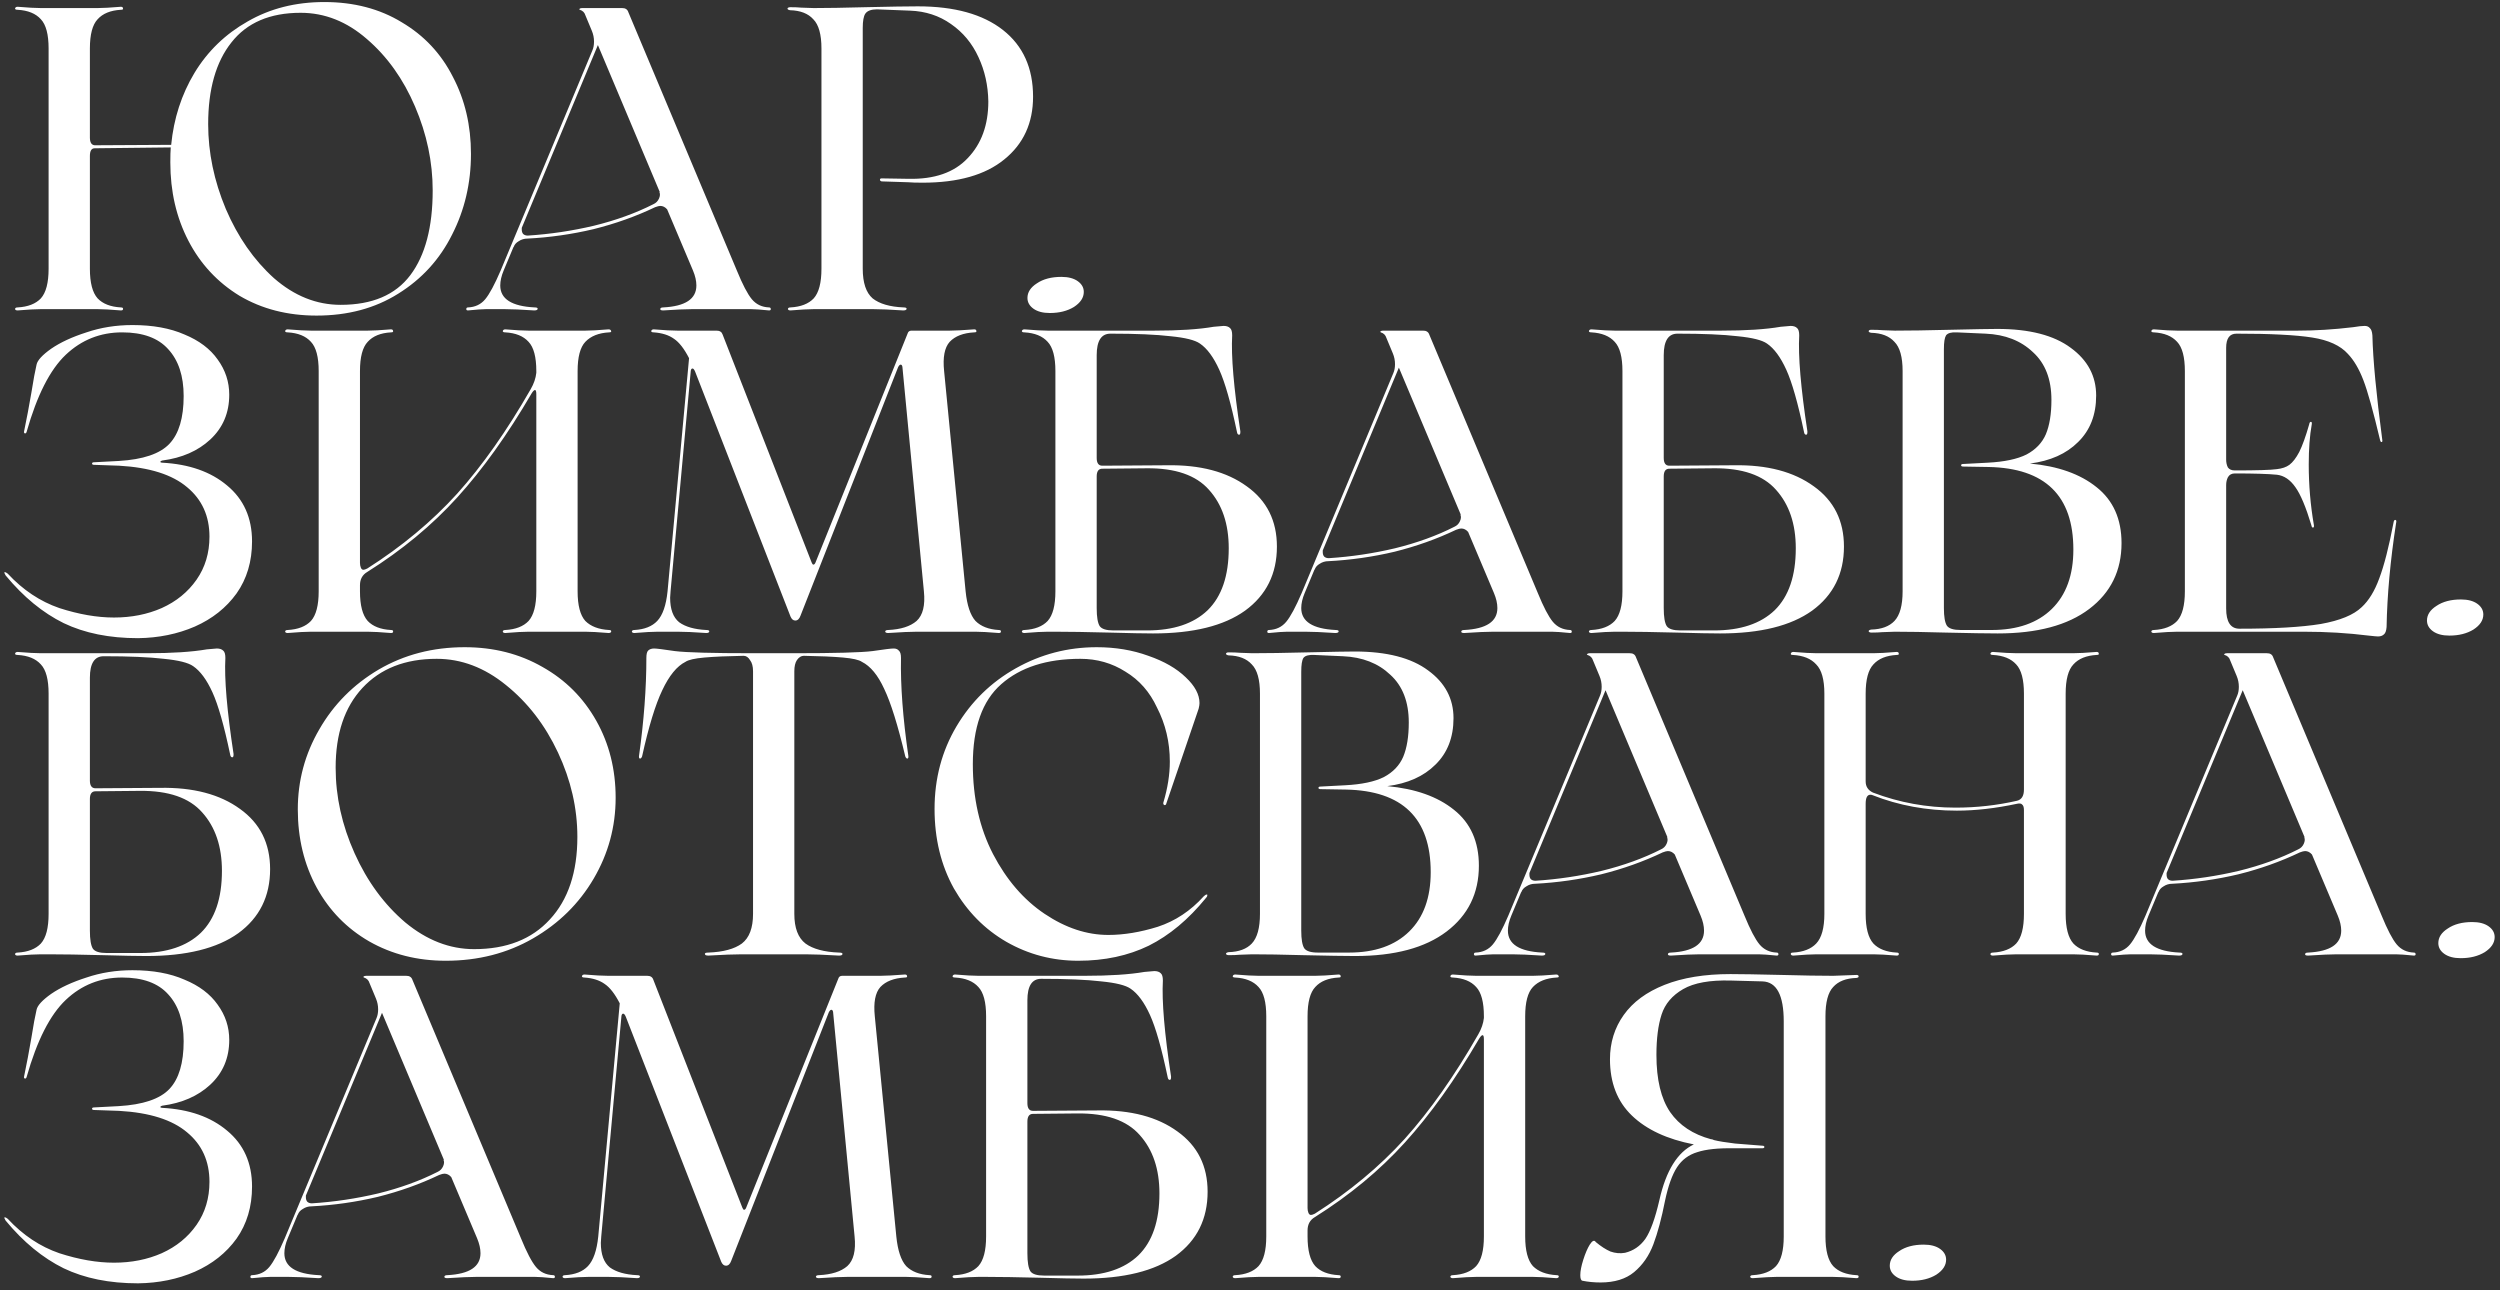 <?xml version="1.0" encoding="UTF-8"?> <svg xmlns="http://www.w3.org/2000/svg" width="186" height="96" viewBox="0 0 186 96" fill="none"><rect x="0" y="0" width="186" height="96" fill="#333333" stroke="none"/><path d="M24.128 0.152C26.325 0.152 28.245 0.653 29.888 1.656C31.552 2.637 32.821 3.992 33.696 5.72C34.592 7.427 35.04 9.336 35.04 11.448C35.04 13.624 34.571 15.629 33.632 17.464C32.715 19.299 31.381 20.76 29.632 21.848C27.904 22.936 25.877 23.48 23.552 23.48C21.397 23.48 19.488 22.989 17.824 22.008C16.181 21.005 14.912 19.64 14.016 17.912C13.12 16.184 12.672 14.243 12.672 12.088C12.672 11.597 12.683 11.224 12.704 10.968L7.04 11.032C6.805 11.032 6.688 11.224 6.688 11.608V19.992C6.688 21.037 6.88 21.773 7.264 22.2C7.648 22.605 8.224 22.829 8.992 22.872C9.12 22.872 9.173 22.915 9.152 23C9.152 23.064 9.099 23.096 8.992 23.096C8.224 23.032 7.648 23 7.264 23H3.04C2.656 23 2.08 23.032 1.312 23.096C1.205 23.096 1.141 23.064 1.12 23C1.12 22.915 1.184 22.872 1.312 22.872C2.08 22.829 2.656 22.605 3.04 22.2C3.424 21.773 3.616 21.037 3.616 19.992V3.608C3.616 2.563 3.424 1.837 3.04 1.432C2.656 1.005 2.08 0.771 1.312 0.728C1.184 0.728 1.12 0.696 1.12 0.632C1.141 0.547 1.205 0.504 1.312 0.504C2.08 0.568 2.656 0.6 3.04 0.6H7.264C7.648 0.6 8.224 0.568 8.992 0.504C9.099 0.504 9.152 0.547 9.152 0.632C9.173 0.696 9.12 0.728 8.992 0.728C8.224 0.771 7.648 1.005 7.264 1.432C6.88 1.837 6.688 2.563 6.688 3.608V10.232C6.688 10.595 6.805 10.787 7.04 10.808L12.736 10.776C12.928 8.813 13.504 7.032 14.464 5.432C15.445 3.811 16.768 2.531 18.432 1.592C20.096 0.632 21.995 0.152 24.128 0.152ZM25.344 22.68C27.691 22.68 29.419 21.944 30.528 20.472C31.637 19 32.192 16.899 32.192 14.168C32.192 12.056 31.755 9.976 30.88 7.928C30.005 5.88 28.811 4.205 27.296 2.904C25.803 1.603 24.16 0.952 22.368 0.952C20.085 0.952 18.368 1.688 17.216 3.16C16.064 4.611 15.488 6.637 15.488 9.24C15.488 11.352 15.925 13.453 16.8 15.544C17.696 17.635 18.891 19.352 20.384 20.696C21.899 22.019 23.552 22.68 25.344 22.68ZM57.219 22.872C57.305 22.872 57.347 22.915 57.347 23C57.347 23.064 57.305 23.096 57.219 23.096C56.579 23.032 56.131 23 55.875 23H51.491C51.022 23 50.307 23.032 49.347 23.096C49.198 23.096 49.123 23.064 49.123 23C49.123 22.915 49.198 22.872 49.347 22.872C50.99 22.787 51.811 22.243 51.811 21.24C51.811 20.899 51.726 20.525 51.555 20.12L49.635 15.576C49.486 15.405 49.315 15.32 49.123 15.32C49.038 15.32 48.91 15.352 48.739 15.416C47.31 16.099 45.785 16.643 44.163 17.048C42.542 17.432 40.899 17.667 39.235 17.752C39.001 17.752 38.787 17.816 38.595 17.944C38.403 18.051 38.275 18.2 38.211 18.392V18.36L37.475 20.12C37.305 20.525 37.219 20.899 37.219 21.24C37.219 22.243 38.073 22.787 39.779 22.872C39.929 22.872 40.003 22.904 40.003 22.968C40.003 23.053 39.918 23.096 39.747 23.096C38.787 23.032 38.051 23 37.539 23H36.163C35.907 23 35.459 23.032 34.819 23.096C34.734 23.096 34.691 23.064 34.691 23C34.691 22.915 34.734 22.872 34.819 22.872C35.353 22.851 35.779 22.648 36.099 22.264C36.419 21.88 36.803 21.165 37.251 20.12L44.067 3.768C44.153 3.576 44.195 3.352 44.195 3.096C44.195 2.819 44.142 2.552 44.035 2.296L43.555 1.144C43.491 0.931 43.353 0.792 43.139 0.728C43.097 0.707 43.086 0.685 43.107 0.664C43.15 0.621 43.214 0.6 43.299 0.6H46.275C46.403 0.6 46.499 0.621 46.563 0.664C46.649 0.707 46.713 0.792 46.755 0.92L54.819 20.12C55.246 21.165 55.619 21.88 55.939 22.264C56.259 22.648 56.686 22.851 57.219 22.872ZM48.611 15.192C48.803 15.107 48.942 14.968 49.027 14.776C49.113 14.584 49.123 14.424 49.059 14.296H49.091L44.483 3.352L38.819 16.952V17.08C38.819 17.208 38.851 17.315 38.915 17.4C39.001 17.485 39.118 17.528 39.267 17.528C40.931 17.421 42.574 17.176 44.195 16.792C45.838 16.387 47.31 15.853 48.611 15.192ZM65.596 13.496C65.511 13.475 65.468 13.432 65.468 13.368C65.468 13.304 65.511 13.272 65.596 13.272L67.58 13.304C69.521 13.347 70.993 12.835 71.996 11.768C73.02 10.701 73.532 9.293 73.532 7.544C73.511 6.349 73.265 5.251 72.796 4.248C72.327 3.224 71.644 2.403 70.748 1.784C69.873 1.165 68.86 0.835 67.708 0.792L65.244 0.696C64.817 0.696 64.529 0.803 64.38 1.016C64.252 1.208 64.188 1.56 64.188 2.072V19.992C64.188 21.037 64.433 21.773 64.924 22.2C65.436 22.605 66.204 22.829 67.228 22.872C67.377 22.872 67.452 22.904 67.452 22.968C67.452 23.053 67.367 23.096 67.196 23.096C66.236 23.032 65.489 23 64.956 23H60.54C60.156 23 59.58 23.032 58.812 23.096C58.705 23.096 58.641 23.064 58.62 23C58.62 22.915 58.684 22.872 58.812 22.872C59.58 22.829 60.156 22.605 60.54 22.2C60.924 21.773 61.116 21.037 61.116 19.992V3.608C61.116 2.563 60.913 1.837 60.508 1.432C60.124 1.005 59.548 0.781 58.78 0.76C58.652 0.739 58.588 0.696 58.588 0.632C58.609 0.568 58.684 0.536 58.812 0.536C59.132 0.536 59.399 0.547 59.612 0.568L60.54 0.6C61.521 0.6 62.801 0.579 64.38 0.536C66.215 0.493 67.516 0.472 68.284 0.472C71.015 0.472 73.127 1.059 74.62 2.232C76.113 3.405 76.86 5.059 76.86 7.192C76.86 9.155 76.145 10.712 74.716 11.864C73.308 13.016 71.281 13.592 68.636 13.592C68.167 13.592 67.815 13.581 67.58 13.56L65.596 13.496ZM78.106 23.288C77.594 23.288 77.189 23.181 76.89 22.968C76.592 22.755 76.442 22.488 76.442 22.168C76.442 21.741 76.677 21.379 77.146 21.08C77.616 20.76 78.224 20.6 78.97 20.6C79.482 20.6 79.888 20.707 80.186 20.92C80.485 21.133 80.634 21.4 80.634 21.72C80.634 22.147 80.389 22.52 79.898 22.84C79.408 23.139 78.81 23.288 78.106 23.288ZM0.32 42.616C0.32 42.531 0.405 42.552 0.576 42.68C1.707 43.896 2.987 44.749 4.416 45.24C5.867 45.709 7.221 45.944 8.48 45.944C9.781 45.944 10.965 45.709 12.032 45.24C13.12 44.749 13.984 44.045 14.624 43.128C15.264 42.211 15.584 41.144 15.584 39.928C15.584 38.392 15.029 37.165 13.92 36.248C12.811 35.309 11.125 34.776 8.864 34.648L7.008 34.584C6.901 34.584 6.848 34.552 6.848 34.488C6.848 34.424 6.901 34.392 7.008 34.392L8.832 34.296C10.645 34.189 11.904 33.763 12.608 33.016C13.312 32.269 13.664 31.085 13.664 29.464C13.664 27.971 13.28 26.808 12.512 25.976C11.765 25.144 10.624 24.728 9.088 24.728C7.467 24.728 6.069 25.283 4.896 26.392C3.723 27.501 2.752 29.411 1.984 32.12C1.963 32.205 1.92 32.248 1.856 32.248C1.792 32.227 1.771 32.173 1.792 32.088C1.984 31.171 2.165 30.211 2.336 29.208C2.485 28.269 2.613 27.576 2.72 27.128C2.784 26.808 3.147 26.413 3.808 25.944C4.491 25.475 5.365 25.069 6.432 24.728C7.499 24.365 8.64 24.184 9.856 24.184C11.371 24.184 12.661 24.419 13.728 24.888C14.816 25.336 15.637 25.955 16.192 26.744C16.768 27.533 17.056 28.408 17.056 29.368C17.056 30.712 16.587 31.821 15.648 32.696C14.731 33.549 13.536 34.072 12.064 34.264C11.979 34.285 11.936 34.317 11.936 34.36C11.936 34.403 11.979 34.424 12.064 34.424C14.069 34.531 15.68 35.096 16.896 36.12C18.133 37.144 18.752 38.531 18.752 40.28C18.752 41.773 18.368 43.064 17.6 44.152C16.832 45.219 15.797 46.04 14.496 46.616C13.216 47.171 11.808 47.459 10.272 47.48C8.139 47.48 6.293 47.107 4.736 46.36C3.179 45.592 1.739 44.408 0.416 42.808L0.32 42.616ZM45.31 46.872C45.438 46.872 45.491 46.915 45.47 47C45.448 47.064 45.384 47.096 45.278 47.096C44.51 47.032 43.934 47 43.55 47H39.326C38.942 47 38.366 47.032 37.598 47.096C37.491 47.096 37.427 47.064 37.406 47C37.406 46.915 37.47 46.872 37.598 46.872C38.366 46.829 38.942 46.605 39.326 46.2C39.71 45.773 39.902 45.037 39.902 43.992V29.336C39.902 29.123 39.87 29.016 39.806 29.016C39.742 29.016 39.656 29.101 39.55 29.272C37.758 32.344 35.912 34.925 34.014 37.016C32.136 39.085 29.907 40.931 27.326 42.552C26.963 42.765 26.782 43.096 26.782 43.544V43.992C26.782 45.037 26.974 45.773 27.358 46.2C27.742 46.605 28.318 46.829 29.086 46.872C29.214 46.872 29.267 46.915 29.246 47C29.246 47.064 29.192 47.096 29.086 47.096C28.318 47.032 27.742 47 27.358 47H23.134C22.75 47 22.174 47.032 21.406 47.096C21.299 47.096 21.235 47.064 21.214 47C21.214 46.915 21.278 46.872 21.406 46.872C22.174 46.829 22.75 46.605 23.134 46.2C23.518 45.773 23.71 45.037 23.71 43.992V27.608C23.71 26.563 23.518 25.837 23.134 25.432C22.75 25.005 22.174 24.771 21.406 24.728C21.278 24.728 21.214 24.696 21.214 24.632C21.235 24.547 21.299 24.504 21.406 24.504C22.174 24.568 22.75 24.6 23.134 24.6H27.358C27.742 24.6 28.318 24.568 29.086 24.504C29.192 24.504 29.246 24.547 29.246 24.632C29.267 24.696 29.214 24.728 29.086 24.728C28.318 24.771 27.742 25.005 27.358 25.432C26.974 25.837 26.782 26.563 26.782 27.608V41.88C26.782 42.008 26.803 42.125 26.846 42.232C26.888 42.339 26.952 42.392 27.038 42.392C27.102 42.392 27.198 42.36 27.326 42.296C29.907 40.653 32.136 38.797 34.014 36.728C35.891 34.637 37.715 32.045 39.486 28.952C39.72 28.547 39.859 28.141 39.902 27.736V27.608C39.902 26.563 39.71 25.837 39.326 25.432C38.942 25.005 38.366 24.771 37.598 24.728C37.47 24.728 37.406 24.696 37.406 24.632C37.427 24.547 37.491 24.504 37.598 24.504C38.366 24.568 38.942 24.6 39.326 24.6H43.55C43.934 24.6 44.51 24.568 45.278 24.504C45.384 24.504 45.448 24.547 45.47 24.632C45.491 24.696 45.438 24.728 45.31 24.728C44.542 24.771 43.955 25.005 43.55 25.432C43.166 25.837 42.974 26.563 42.974 27.608V43.992C42.974 45.037 43.166 45.773 43.55 46.2C43.955 46.605 44.542 46.829 45.31 46.872ZM74.306 46.872C74.434 46.872 74.487 46.915 74.466 47C74.466 47.064 74.412 47.096 74.306 47.096C73.538 47.032 72.962 47 72.578 47H68.194C67.746 47 67.042 47.032 66.082 47.096C65.954 47.096 65.879 47.064 65.858 47C65.858 46.915 65.932 46.872 66.082 46.872C67.02 46.829 67.724 46.605 68.194 46.2C68.663 45.773 68.844 45.037 68.738 43.992L67.138 27.288C67.116 27.181 67.074 27.128 67.01 27.128C66.946 27.128 66.882 27.192 66.818 27.32L59.554 45.816C59.468 46.051 59.34 46.168 59.17 46.168C59.02 46.168 58.903 46.072 58.818 45.88L51.714 27.64C51.65 27.491 51.586 27.416 51.522 27.416C51.458 27.416 51.415 27.469 51.394 27.576L49.89 43.992L49.858 44.472C49.858 45.325 50.082 45.933 50.53 46.296C50.999 46.637 51.671 46.829 52.546 46.872C52.695 46.872 52.77 46.904 52.77 46.968C52.77 47.053 52.695 47.096 52.546 47.096C51.65 47.032 50.946 47 50.434 47H48.93C48.546 47 47.97 47.032 47.202 47.096C47.095 47.096 47.031 47.064 47.01 47C47.01 46.915 47.074 46.872 47.202 46.872C47.948 46.829 48.514 46.605 48.898 46.2C49.303 45.773 49.559 45.037 49.666 43.992L51.266 26.648C50.903 25.944 50.53 25.464 50.146 25.208C49.762 24.931 49.26 24.771 48.642 24.728C48.514 24.728 48.45 24.696 48.45 24.632C48.471 24.547 48.535 24.504 48.642 24.504C49.41 24.568 49.996 24.6 50.402 24.6H53.314C53.548 24.6 53.698 24.696 53.762 24.888L60.386 41.848C60.428 41.955 60.471 42.008 60.514 42.008C60.578 42.008 60.631 41.955 60.674 41.848L67.522 24.824C67.564 24.675 67.66 24.6 67.81 24.6H70.658C71.042 24.6 71.65 24.568 72.482 24.504C72.588 24.504 72.642 24.547 72.642 24.632C72.663 24.696 72.61 24.728 72.482 24.728C71.671 24.771 71.063 25.005 70.658 25.432C70.274 25.859 70.135 26.584 70.242 27.608L71.842 43.992C71.948 45.037 72.194 45.773 72.578 46.2C72.983 46.605 73.559 46.829 74.306 46.872ZM51.362 26.84L51.65 27.48L51.362 26.84ZM86.81 34.616C89.285 34.573 91.269 35.096 92.762 36.184C94.256 37.251 95.002 38.744 95.002 40.664C95.002 42.691 94.213 44.28 92.634 45.432C91.056 46.563 88.773 47.128 85.786 47.128C85.146 47.128 84.058 47.107 82.522 47.064C80.858 47.021 79.525 47 78.522 47H77.946C77.562 47 76.986 47.032 76.218 47.096C76.112 47.096 76.048 47.064 76.026 47C76.026 46.915 76.09 46.872 76.218 46.872C76.986 46.829 77.562 46.605 77.946 46.2C78.33 45.773 78.522 45.037 78.522 43.992V27.608C78.522 26.563 78.33 25.837 77.946 25.432C77.562 25.005 76.986 24.771 76.218 24.728C76.09 24.728 76.026 24.696 76.026 24.632C76.048 24.547 76.112 24.504 76.218 24.504C76.986 24.568 77.562 24.6 77.946 24.6H85.85C87.706 24.6 89.189 24.504 90.298 24.312C90.725 24.269 90.97 24.248 91.034 24.248C91.248 24.248 91.408 24.301 91.514 24.408C91.621 24.493 91.674 24.675 91.674 24.952C91.589 26.488 91.792 28.867 92.282 32.088V32.152C92.282 32.28 92.25 32.344 92.186 32.344C92.101 32.344 92.048 32.269 92.026 32.12C91.578 29.987 91.141 28.451 90.714 27.512C90.288 26.573 89.808 25.923 89.274 25.56C88.912 25.304 88.186 25.123 87.098 25.016C86.01 24.888 84.517 24.824 82.618 24.824C81.936 24.824 81.594 25.357 81.594 26.424V34.072C81.594 34.456 81.733 34.648 82.01 34.648L86.81 34.616ZM85.338 46.904C87.301 46.904 88.805 46.403 89.85 45.4C90.896 44.376 91.418 42.84 91.418 40.792C91.418 38.979 90.928 37.528 89.946 36.44C88.986 35.352 87.44 34.819 85.306 34.84L82.01 34.872C81.733 34.872 81.594 35.064 81.594 35.448V45.24C81.594 45.901 81.669 46.349 81.818 46.584C81.968 46.797 82.309 46.904 82.842 46.904H85.338ZM116.813 46.872C116.898 46.872 116.941 46.915 116.941 47C116.941 47.064 116.898 47.096 116.813 47.096C116.173 47.032 115.725 47 115.469 47H111.085C110.616 47 109.901 47.032 108.941 47.096C108.792 47.096 108.717 47.064 108.717 47C108.717 46.915 108.792 46.872 108.941 46.872C110.584 46.787 111.405 46.243 111.405 45.24C111.405 44.899 111.32 44.525 111.149 44.12L109.229 39.576C109.08 39.405 108.909 39.32 108.717 39.32C108.632 39.32 108.504 39.352 108.333 39.416C106.904 40.099 105.378 40.643 103.757 41.048C102.136 41.432 100.493 41.667 98.829 41.752C98.594 41.752 98.381 41.816 98.189 41.944C97.997 42.051 97.869 42.2 97.805 42.392V42.36L97.069 44.12C96.898 44.525 96.813 44.899 96.813 45.24C96.813 46.243 97.666 46.787 99.373 46.872C99.522 46.872 99.597 46.904 99.597 46.968C99.597 47.053 99.512 47.096 99.341 47.096C98.381 47.032 97.645 47 97.133 47H95.757C95.501 47 95.053 47.032 94.413 47.096C94.328 47.096 94.285 47.064 94.285 47C94.285 46.915 94.328 46.872 94.413 46.872C94.946 46.851 95.373 46.648 95.693 46.264C96.013 45.88 96.397 45.165 96.845 44.12L103.661 27.768C103.746 27.576 103.789 27.352 103.789 27.096C103.789 26.819 103.736 26.552 103.629 26.296L103.149 25.144C103.085 24.931 102.946 24.792 102.733 24.728C102.69 24.707 102.68 24.685 102.701 24.664C102.744 24.621 102.808 24.6 102.893 24.6H105.869C105.997 24.6 106.093 24.621 106.157 24.664C106.242 24.707 106.306 24.792 106.349 24.92L114.413 44.12C114.84 45.165 115.213 45.88 115.533 46.264C115.853 46.648 116.28 46.851 116.813 46.872ZM108.205 39.192C108.397 39.107 108.536 38.968 108.621 38.776C108.706 38.584 108.717 38.424 108.653 38.296H108.685L104.077 27.352L98.413 40.952V41.08C98.413 41.208 98.445 41.315 98.509 41.4C98.594 41.485 98.712 41.528 98.861 41.528C100.525 41.421 102.168 41.176 103.789 40.792C105.432 40.387 106.904 39.853 108.205 39.192ZM128.998 34.616C131.472 34.573 133.456 35.096 134.95 36.184C136.443 37.251 137.19 38.744 137.19 40.664C137.19 42.691 136.4 44.28 134.822 45.432C133.243 46.563 130.96 47.128 127.974 47.128C127.334 47.128 126.246 47.107 124.71 47.064C123.046 47.021 121.712 47 120.71 47H120.134C119.75 47 119.174 47.032 118.406 47.096C118.299 47.096 118.235 47.064 118.214 47C118.214 46.915 118.278 46.872 118.406 46.872C119.174 46.829 119.75 46.605 120.134 46.2C120.518 45.773 120.71 45.037 120.71 43.992V27.608C120.71 26.563 120.518 25.837 120.134 25.432C119.75 25.005 119.174 24.771 118.406 24.728C118.278 24.728 118.214 24.696 118.214 24.632C118.235 24.547 118.299 24.504 118.406 24.504C119.174 24.568 119.75 24.6 120.134 24.6H128.038C129.894 24.6 131.376 24.504 132.486 24.312C132.912 24.269 133.158 24.248 133.222 24.248C133.435 24.248 133.595 24.301 133.702 24.408C133.808 24.493 133.862 24.675 133.862 24.952C133.776 26.488 133.979 28.867 134.47 32.088V32.152C134.47 32.28 134.438 32.344 134.374 32.344C134.288 32.344 134.235 32.269 134.214 32.12C133.766 29.987 133.328 28.451 132.902 27.512C132.475 26.573 131.995 25.923 131.462 25.56C131.099 25.304 130.374 25.123 129.286 25.016C128.198 24.888 126.704 24.824 124.806 24.824C124.123 24.824 123.782 25.357 123.782 26.424V34.072C123.782 34.456 123.92 34.648 124.198 34.648L128.998 34.616ZM127.526 46.904C129.488 46.904 130.992 46.403 132.038 45.4C133.083 44.376 133.606 42.84 133.606 40.792C133.606 38.979 133.115 37.528 132.134 36.44C131.174 35.352 129.627 34.819 127.494 34.84L124.198 34.872C123.92 34.872 123.782 35.064 123.782 35.448V45.24C123.782 45.901 123.856 46.349 124.006 46.584C124.155 46.797 124.496 46.904 125.03 46.904H127.526ZM140.049 47.032C139.836 47.053 139.57 47.064 139.25 47.064C139.122 47.064 139.047 47.032 139.026 46.968C139.026 46.904 139.09 46.861 139.218 46.84C139.986 46.819 140.562 46.605 140.946 46.2C141.351 45.773 141.554 45.037 141.554 43.992V27.608C141.554 26.563 141.351 25.837 140.946 25.432C140.562 25.005 139.986 24.781 139.218 24.76C139.09 24.739 139.026 24.696 139.026 24.632C139.047 24.568 139.111 24.536 139.218 24.536C139.559 24.536 139.847 24.547 140.082 24.568L140.978 24.6C142.044 24.6 143.41 24.579 145.074 24.536C146.908 24.493 148.082 24.472 148.594 24.472C150.983 24.472 152.807 24.941 154.066 25.88C155.324 26.797 155.954 27.981 155.954 29.432C155.954 30.861 155.506 32.013 154.61 32.888C153.735 33.763 152.54 34.296 151.026 34.488C153.116 34.68 154.77 35.267 155.986 36.248C157.223 37.229 157.842 38.616 157.842 40.408C157.842 42.456 157.042 44.088 155.442 45.304C153.842 46.52 151.57 47.128 148.626 47.128C147.879 47.128 146.588 47.107 144.754 47.064C143.218 47.021 141.959 47 140.978 47L140.049 47.032ZM147.89 34.424C149.127 34.36 150.087 34.157 150.77 33.816C151.452 33.453 151.932 32.952 152.21 32.312C152.487 31.651 152.626 30.797 152.626 29.752C152.626 28.216 152.167 27.032 151.25 26.2C150.354 25.347 149.18 24.888 147.73 24.824L145.586 24.728C145.18 24.707 144.914 24.781 144.786 24.952C144.679 25.123 144.626 25.464 144.626 25.976V45.24C144.626 45.88 144.7 46.317 144.85 46.552C144.999 46.765 145.34 46.872 145.874 46.872H148.178C150.098 46.872 151.591 46.349 152.658 45.304C153.724 44.259 154.258 42.787 154.258 40.888C154.258 36.877 152.156 34.829 147.954 34.744L146.066 34.712C145.959 34.712 145.906 34.68 145.906 34.616C145.906 34.552 145.959 34.52 146.066 34.52L147.89 34.424ZM161.978 47C161.594 47 161.018 47.032 160.25 47.096C160.143 47.096 160.079 47.064 160.058 47C160.058 46.915 160.122 46.872 160.25 46.872C161.018 46.829 161.594 46.605 161.978 46.2C162.362 45.773 162.554 45.037 162.554 43.992V27.608C162.554 26.563 162.362 25.837 161.978 25.432C161.594 25.005 161.018 24.771 160.25 24.728C160.122 24.728 160.058 24.696 160.058 24.632C160.079 24.547 160.143 24.504 160.25 24.504C161.018 24.568 161.594 24.6 161.978 24.6H170.938C172.26 24.6 173.636 24.515 175.066 24.344C175.45 24.28 175.738 24.248 175.93 24.248C176.1 24.248 176.228 24.301 176.314 24.408C176.42 24.493 176.484 24.675 176.506 24.952C176.548 26.744 176.794 29.336 177.242 32.728C177.263 32.835 177.242 32.888 177.178 32.888C177.135 32.888 177.103 32.845 177.082 32.76C176.57 30.605 176.154 29.112 175.833 28.28C175.514 27.448 175.13 26.797 174.682 26.328C174.127 25.709 173.242 25.304 172.026 25.112C170.81 24.92 168.932 24.824 166.394 24.824C165.882 24.824 165.626 25.176 165.626 25.88V34.2C165.626 34.413 165.668 34.605 165.754 34.776C165.86 34.925 166.031 35 166.266 35C167.908 35 168.954 34.968 169.402 34.904C169.786 34.861 170.095 34.755 170.33 34.584C170.586 34.392 170.831 34.072 171.066 33.624C171.3 33.155 171.546 32.472 171.802 31.576C171.823 31.448 171.866 31.384 171.93 31.384C171.994 31.384 172.015 31.448 171.994 31.576C171.844 32.408 171.77 33.4 171.77 34.552C171.77 36.088 171.898 37.592 172.154 39.064C172.175 39.171 172.154 39.235 172.09 39.256C172.026 39.256 171.983 39.192 171.962 39.064C171.556 37.72 171.162 36.781 170.778 36.248C170.394 35.693 169.935 35.384 169.402 35.32C168.74 35.256 167.695 35.224 166.266 35.224C166.031 35.224 165.86 35.32 165.754 35.512C165.668 35.683 165.626 35.875 165.626 36.088V45.272C165.626 46.275 165.956 46.776 166.618 46.776C169.22 46.776 171.236 46.659 172.666 46.424C174.095 46.168 175.108 45.752 175.706 45.176C176.239 44.685 176.676 43.971 177.017 43.032C177.38 42.072 177.732 40.696 178.074 38.904C178.095 38.755 178.138 38.68 178.202 38.68C178.287 38.68 178.308 38.765 178.266 38.936C177.839 41.709 177.604 44.28 177.562 46.648C177.54 46.925 177.476 47.107 177.37 47.192C177.263 47.299 177.114 47.352 176.922 47.352C176.836 47.352 176.602 47.331 176.218 47.288C174.682 47.096 173.082 47 171.418 47H161.978ZM182.231 47.288C181.719 47.288 181.314 47.181 181.015 46.968C180.717 46.755 180.567 46.488 180.567 46.168C180.567 45.741 180.802 45.379 181.271 45.08C181.741 44.76 182.349 44.6 183.095 44.6C183.607 44.6 184.013 44.707 184.311 44.92C184.61 45.133 184.759 45.4 184.759 45.72C184.759 46.147 184.514 46.52 184.023 46.84C183.533 47.139 182.935 47.288 182.231 47.288ZM11.904 58.616C14.379 58.573 16.363 59.096 17.856 60.184C19.349 61.251 20.096 62.744 20.096 64.664C20.096 66.691 19.307 68.28 17.728 69.432C16.149 70.563 13.867 71.128 10.88 71.128C10.24 71.128 9.152 71.107 7.616 71.064C5.952 71.021 4.619 71 3.616 71H3.04C2.656 71 2.08 71.032 1.312 71.096C1.205 71.096 1.141 71.064 1.12 71C1.12 70.915 1.184 70.872 1.312 70.872C2.08 70.829 2.656 70.605 3.04 70.2C3.424 69.773 3.616 69.037 3.616 67.992V51.608C3.616 50.563 3.424 49.837 3.04 49.432C2.656 49.005 2.08 48.771 1.312 48.728C1.184 48.728 1.12 48.696 1.12 48.632C1.141 48.547 1.205 48.504 1.312 48.504C2.08 48.568 2.656 48.6 3.04 48.6H10.944C12.8 48.6 14.283 48.504 15.392 48.312C15.819 48.269 16.064 48.248 16.128 48.248C16.341 48.248 16.501 48.301 16.608 48.408C16.715 48.493 16.768 48.675 16.768 48.952C16.683 50.488 16.885 52.867 17.376 56.088V56.152C17.376 56.28 17.344 56.344 17.28 56.344C17.195 56.344 17.141 56.269 17.12 56.12C16.672 53.987 16.235 52.451 15.808 51.512C15.381 50.573 14.901 49.923 14.368 49.56C14.005 49.304 13.28 49.123 12.192 49.016C11.104 48.888 9.611 48.824 7.712 48.824C7.029 48.824 6.688 49.357 6.688 50.424V58.072C6.688 58.456 6.827 58.648 7.104 58.648L11.904 58.616ZM10.432 70.904C12.395 70.904 13.899 70.403 14.944 69.4C15.989 68.376 16.512 66.84 16.512 64.792C16.512 62.979 16.021 61.528 15.04 60.44C14.08 59.352 12.533 58.819 10.4 58.84L7.104 58.872C6.827 58.872 6.688 59.064 6.688 59.448V69.24C6.688 69.901 6.763 70.349 6.912 70.584C7.061 70.797 7.403 70.904 7.936 70.904H10.432ZM33.164 71.48C31.052 71.48 29.153 71 27.468 70.04C25.804 69.08 24.502 67.747 23.564 66.04C22.625 64.312 22.156 62.371 22.156 60.216C22.156 58.083 22.689 56.099 23.756 54.264C24.822 52.408 26.294 50.925 28.172 49.816C30.07 48.707 32.204 48.152 34.572 48.152C36.726 48.152 38.657 48.643 40.364 49.624C42.07 50.584 43.404 51.917 44.364 53.624C45.324 55.331 45.804 57.24 45.804 59.352C45.804 61.507 45.26 63.512 44.172 65.368C43.084 67.224 41.58 68.707 39.66 69.816C37.74 70.925 35.574 71.48 33.164 71.48ZM35.276 70.616C37.686 70.616 39.564 69.88 40.908 68.408C42.273 66.936 42.956 64.888 42.956 62.264C42.956 60.131 42.476 58.04 41.516 55.992C40.556 53.944 39.265 52.269 37.644 50.968C36.044 49.667 34.326 49.016 32.492 49.016C30.145 49.016 28.3 49.741 26.956 51.192C25.633 52.621 24.972 54.595 24.972 57.112C24.972 59.267 25.441 61.389 26.38 63.48C27.318 65.571 28.577 67.288 30.156 68.632C31.756 69.955 33.462 70.616 35.276 70.616ZM67.578 56.216C67.6 56.344 67.578 56.419 67.514 56.44C67.45 56.44 67.397 56.387 67.354 56.28C66.8 53.955 66.277 52.28 65.786 51.256C65.317 50.232 64.762 49.56 64.122 49.24C63.909 49.091 63.44 48.984 62.714 48.92C61.989 48.856 61.018 48.813 59.802 48.792C59.61 48.792 59.44 48.899 59.29 49.112C59.162 49.304 59.098 49.581 59.098 49.944V67.992C59.098 69.037 59.376 69.773 59.93 70.2C60.485 70.605 61.317 70.829 62.426 70.872C62.597 70.872 62.682 70.904 62.682 70.968C62.682 71.053 62.597 71.096 62.426 71.096C61.338 71.032 60.506 71 59.93 71H55.194C54.618 71 53.786 71.032 52.698 71.096C52.528 71.096 52.442 71.053 52.442 70.968C52.442 70.904 52.528 70.872 52.698 70.872C53.808 70.829 54.64 70.605 55.194 70.2C55.749 69.773 56.026 69.037 56.026 67.992V49.944C56.026 49.581 55.952 49.304 55.802 49.112C55.674 48.899 55.514 48.792 55.322 48.792C54.106 48.813 53.136 48.856 52.41 48.92C51.685 48.984 51.216 49.091 51.002 49.24C50.362 49.56 49.786 50.264 49.274 51.352C48.762 52.419 48.261 54.061 47.77 56.28C47.728 56.387 47.674 56.44 47.61 56.44C47.546 56.419 47.525 56.344 47.546 56.216C47.909 53.613 48.09 51.192 48.09 48.952C48.09 48.675 48.133 48.493 48.218 48.408C48.325 48.301 48.474 48.248 48.666 48.248C48.837 48.248 49.349 48.312 50.202 48.44C51.056 48.547 52.997 48.6 56.026 48.6H59.098C62.128 48.6 64.069 48.547 64.922 48.44C65.776 48.312 66.298 48.248 66.49 48.248C66.661 48.248 66.789 48.301 66.874 48.408C66.981 48.493 67.034 48.675 67.034 48.952C66.992 51 67.173 53.421 67.578 56.216ZM86.779 59.768C86.757 59.875 86.704 59.917 86.619 59.896C86.555 59.853 86.533 59.789 86.555 59.704C86.875 58.637 87.035 57.624 87.035 56.664C87.035 55.213 86.715 53.869 86.075 52.632C85.541 51.48 84.763 50.595 83.739 49.976C82.736 49.336 81.616 49.016 80.379 49.016C77.883 49.016 75.92 49.645 74.491 50.904C73.083 52.141 72.379 54.125 72.379 56.856C72.379 59.373 72.88 61.603 73.883 63.544C74.885 65.464 76.165 66.947 77.723 67.992C79.28 69.037 80.859 69.56 82.459 69.56C83.611 69.56 84.837 69.357 86.139 68.952C87.44 68.525 88.581 67.768 89.563 66.68C89.648 66.595 89.723 66.552 89.787 66.552C89.829 66.552 89.84 66.584 89.819 66.648C89.819 66.691 89.787 66.744 89.723 66.808C88.421 68.408 87.003 69.592 85.467 70.36C83.931 71.107 82.181 71.48 80.219 71.48C78.299 71.48 76.517 71.011 74.875 70.072C73.253 69.133 71.952 67.811 70.971 66.104C70.011 64.376 69.531 62.403 69.531 60.184C69.531 57.923 70.075 55.875 71.163 54.04C72.251 52.205 73.723 50.765 75.579 49.72C77.435 48.675 79.44 48.152 81.595 48.152C82.981 48.152 84.261 48.365 85.435 48.792C86.608 49.197 87.536 49.731 88.219 50.392C88.901 51.032 89.243 51.672 89.243 52.312C89.243 52.419 89.221 52.557 89.179 52.728L86.779 59.768ZM92.237 71.032C92.024 71.053 91.757 71.064 91.437 71.064C91.309 71.064 91.234 71.032 91.213 70.968C91.213 70.904 91.277 70.861 91.405 70.84C92.173 70.819 92.749 70.605 93.133 70.2C93.538 69.773 93.741 69.037 93.741 67.992V51.608C93.741 50.563 93.538 49.837 93.133 49.432C92.749 49.005 92.173 48.781 91.405 48.76C91.277 48.739 91.213 48.696 91.213 48.632C91.234 48.568 91.298 48.536 91.405 48.536C91.746 48.536 92.034 48.547 92.269 48.568L93.165 48.6C94.232 48.6 95.597 48.579 97.261 48.536C99.096 48.493 100.269 48.472 100.781 48.472C103.17 48.472 104.994 48.941 106.253 49.88C107.512 50.797 108.141 51.981 108.141 53.432C108.141 54.861 107.693 56.013 106.797 56.888C105.922 57.763 104.728 58.296 103.213 58.488C105.304 58.68 106.957 59.267 108.173 60.248C109.41 61.229 110.029 62.616 110.029 64.408C110.029 66.456 109.229 68.088 107.629 69.304C106.029 70.52 103.757 71.128 100.813 71.128C100.066 71.128 98.776 71.107 96.941 71.064C95.405 71.021 94.146 71 93.165 71L92.237 71.032ZM100.077 58.424C101.314 58.36 102.274 58.157 102.957 57.816C103.64 57.453 104.12 56.952 104.397 56.312C104.674 55.651 104.813 54.797 104.813 53.752C104.813 52.216 104.354 51.032 103.437 50.2C102.541 49.347 101.368 48.888 99.917 48.824L97.773 48.728C97.368 48.707 97.101 48.781 96.973 48.952C96.866 49.123 96.813 49.464 96.813 49.976V69.24C96.813 69.88 96.888 70.317 97.037 70.552C97.186 70.765 97.528 70.872 98.061 70.872H100.365C102.285 70.872 103.778 70.349 104.845 69.304C105.912 68.259 106.445 66.787 106.445 64.888C106.445 60.877 104.344 58.829 100.141 58.744L98.253 58.712C98.146 58.712 98.093 58.68 98.093 58.616C98.093 58.552 98.146 58.52 98.253 58.52L100.077 58.424ZM132.188 70.872C132.273 70.872 132.316 70.915 132.316 71C132.316 71.064 132.273 71.096 132.188 71.096C131.548 71.032 131.1 71 130.844 71H126.46C125.991 71 125.276 71.032 124.316 71.096C124.167 71.096 124.092 71.064 124.092 71C124.092 70.915 124.167 70.872 124.316 70.872C125.959 70.787 126.78 70.243 126.78 69.24C126.78 68.899 126.695 68.525 126.524 68.12L124.604 63.576C124.455 63.405 124.284 63.32 124.092 63.32C124.007 63.32 123.879 63.352 123.708 63.416C122.279 64.099 120.753 64.643 119.132 65.048C117.511 65.432 115.868 65.667 114.204 65.752C113.969 65.752 113.756 65.816 113.564 65.944C113.372 66.051 113.244 66.2 113.18 66.392V66.36L112.444 68.12C112.273 68.525 112.188 68.899 112.188 69.24C112.188 70.243 113.041 70.787 114.748 70.872C114.897 70.872 114.972 70.904 114.972 70.968C114.972 71.053 114.887 71.096 114.716 71.096C113.756 71.032 113.02 71 112.508 71H111.132C110.876 71 110.428 71.032 109.788 71.096C109.703 71.096 109.66 71.064 109.66 71C109.66 70.915 109.703 70.872 109.788 70.872C110.321 70.851 110.748 70.648 111.068 70.264C111.388 69.88 111.772 69.165 112.22 68.12L119.036 51.768C119.121 51.576 119.164 51.352 119.164 51.096C119.164 50.819 119.111 50.552 119.004 50.296L118.524 49.144C118.46 48.931 118.321 48.792 118.108 48.728C118.065 48.707 118.055 48.685 118.076 48.664C118.119 48.621 118.183 48.6 118.268 48.6H121.244C121.372 48.6 121.468 48.621 121.532 48.664C121.617 48.707 121.681 48.792 121.724 48.92L129.788 68.12C130.215 69.165 130.588 69.88 130.908 70.264C131.228 70.648 131.655 70.851 132.188 70.872ZM123.58 63.192C123.772 63.107 123.911 62.968 123.996 62.776C124.081 62.584 124.092 62.424 124.028 62.296H124.06L119.452 51.352L113.788 64.952V65.08C113.788 65.208 113.82 65.315 113.884 65.4C113.969 65.485 114.087 65.528 114.236 65.528C115.9 65.421 117.543 65.176 119.164 64.792C120.807 64.387 122.279 63.853 123.58 63.192ZM155.989 70.872C156.117 70.872 156.17 70.915 156.149 71C156.149 71.064 156.095 71.096 155.989 71.096C155.221 71.032 154.634 71 154.229 71H150.037C149.631 71 149.045 71.032 148.277 71.096C148.17 71.096 148.106 71.064 148.085 71C148.085 70.915 148.149 70.872 148.277 70.872C149.045 70.829 149.621 70.605 150.005 70.2C150.389 69.773 150.581 69.037 150.581 67.992V60.28C150.581 60.067 150.538 59.928 150.453 59.864C150.389 59.779 150.261 59.757 150.069 59.8C148.469 60.141 146.975 60.312 145.589 60.312C143.349 60.312 141.258 59.928 139.317 59.16C139.274 59.139 139.221 59.128 139.157 59.128C138.922 59.128 138.805 59.352 138.805 59.8V67.992C138.805 69.037 138.997 69.773 139.381 70.2C139.765 70.605 140.341 70.829 141.109 70.872C141.237 70.872 141.29 70.915 141.269 71C141.269 71.064 141.215 71.096 141.109 71.096C140.341 71.032 139.765 71 139.381 71H135.157C134.773 71 134.197 71.032 133.429 71.096C133.322 71.096 133.258 71.064 133.237 71C133.215 70.915 133.269 70.872 133.397 70.872C134.165 70.829 134.741 70.605 135.125 70.2C135.53 69.773 135.733 69.037 135.733 67.992V51.608C135.733 50.563 135.53 49.837 135.125 49.432C134.741 49.005 134.165 48.771 133.397 48.728C133.269 48.728 133.215 48.696 133.237 48.632C133.258 48.547 133.322 48.504 133.429 48.504C134.197 48.568 134.773 48.6 135.157 48.6H139.381C139.765 48.6 140.341 48.568 141.109 48.504C141.215 48.504 141.269 48.547 141.269 48.632C141.29 48.696 141.237 48.728 141.109 48.728C140.341 48.771 139.765 49.005 139.381 49.432C138.997 49.837 138.805 50.563 138.805 51.608V58.136C138.805 58.52 138.986 58.797 139.349 58.968C141.311 59.715 143.359 60.088 145.493 60.088C147.05 60.088 148.575 59.917 150.069 59.576C150.41 59.491 150.581 59.213 150.581 58.744V51.608C150.581 50.563 150.389 49.837 150.005 49.432C149.621 49.005 149.045 48.771 148.277 48.728C148.149 48.728 148.085 48.696 148.085 48.632C148.106 48.547 148.17 48.504 148.277 48.504C149.045 48.568 149.631 48.6 150.037 48.6H154.229C154.634 48.6 155.221 48.568 155.989 48.504C156.095 48.504 156.149 48.547 156.149 48.632C156.17 48.696 156.117 48.728 155.989 48.728C155.221 48.771 154.645 49.005 154.261 49.432C153.877 49.837 153.685 50.563 153.685 51.608V67.992C153.685 69.037 153.877 69.773 154.261 70.2C154.645 70.605 155.221 70.829 155.989 70.872ZM179.594 70.872C179.68 70.872 179.722 70.915 179.722 71C179.722 71.064 179.68 71.096 179.594 71.096C178.954 71.032 178.506 71 178.25 71H173.866C173.397 71 172.682 71.032 171.722 71.096C171.573 71.096 171.498 71.064 171.498 71C171.498 70.915 171.573 70.872 171.722 70.872C173.365 70.787 174.186 70.243 174.186 69.24C174.186 68.899 174.101 68.525 173.93 68.12L172.01 63.576C171.861 63.405 171.69 63.32 171.498 63.32C171.413 63.32 171.285 63.352 171.114 63.416C169.685 64.099 168.16 64.643 166.538 65.048C164.917 65.432 163.274 65.667 161.61 65.752C161.376 65.752 161.162 65.816 160.97 65.944C160.778 66.051 160.65 66.2 160.586 66.392V66.36L159.85 68.12C159.68 68.525 159.594 68.899 159.594 69.24C159.594 70.243 160.448 70.787 162.154 70.872C162.304 70.872 162.378 70.904 162.378 70.968C162.378 71.053 162.293 71.096 162.122 71.096C161.162 71.032 160.426 71 159.914 71H158.538C158.282 71 157.834 71.032 157.194 71.096C157.109 71.096 157.066 71.064 157.066 71C157.066 70.915 157.109 70.872 157.194 70.872C157.728 70.851 158.154 70.648 158.474 70.264C158.794 69.88 159.178 69.165 159.626 68.12L166.442 51.768C166.528 51.576 166.57 51.352 166.57 51.096C166.57 50.819 166.517 50.552 166.41 50.296L165.93 49.144C165.866 48.931 165.728 48.792 165.514 48.728C165.472 48.707 165.461 48.685 165.482 48.664C165.525 48.621 165.589 48.6 165.674 48.6H168.65C168.778 48.6 168.874 48.621 168.938 48.664C169.024 48.707 169.088 48.792 169.13 48.92L177.194 68.12C177.621 69.165 177.994 69.88 178.314 70.264C178.634 70.648 179.061 70.851 179.594 70.872ZM170.986 63.192C171.178 63.107 171.317 62.968 171.402 62.776C171.488 62.584 171.498 62.424 171.434 62.296H171.466L166.858 51.352L161.194 64.952V65.08C161.194 65.208 161.226 65.315 161.29 65.4C161.376 65.485 161.493 65.528 161.642 65.528C163.306 65.421 164.949 65.176 166.57 64.792C168.213 64.387 169.685 63.853 170.986 63.192ZM183.075 71.288C182.563 71.288 182.158 71.181 181.859 70.968C181.56 70.755 181.411 70.488 181.411 70.168C181.411 69.741 181.646 69.379 182.115 69.08C182.584 68.76 183.192 68.6 183.939 68.6C184.451 68.6 184.856 68.707 185.155 68.92C185.454 69.133 185.603 69.4 185.603 69.72C185.603 70.147 185.358 70.52 184.867 70.84C184.376 71.139 183.779 71.288 183.075 71.288ZM0.32 90.616C0.32 90.531 0.405 90.552 0.576 90.68C1.707 91.896 2.987 92.749 4.416 93.24C5.867 93.709 7.221 93.944 8.48 93.944C9.781 93.944 10.965 93.709 12.032 93.24C13.12 92.749 13.984 92.045 14.624 91.128C15.264 90.211 15.584 89.144 15.584 87.928C15.584 86.392 15.029 85.165 13.92 84.248C12.811 83.309 11.125 82.776 8.864 82.648L7.008 82.584C6.901 82.584 6.848 82.552 6.848 82.488C6.848 82.424 6.901 82.392 7.008 82.392L8.832 82.296C10.645 82.189 11.904 81.763 12.608 81.016C13.312 80.269 13.664 79.085 13.664 77.464C13.664 75.971 13.28 74.808 12.512 73.976C11.765 73.144 10.624 72.728 9.088 72.728C7.467 72.728 6.069 73.283 4.896 74.392C3.723 75.501 2.752 77.411 1.984 80.12C1.963 80.205 1.92 80.248 1.856 80.248C1.792 80.227 1.771 80.173 1.792 80.088C1.984 79.171 2.165 78.211 2.336 77.208C2.485 76.269 2.613 75.576 2.72 75.128C2.784 74.808 3.147 74.413 3.808 73.944C4.491 73.475 5.365 73.069 6.432 72.728C7.499 72.365 8.64 72.184 9.856 72.184C11.371 72.184 12.661 72.419 13.728 72.888C14.816 73.336 15.637 73.955 16.192 74.744C16.768 75.533 17.056 76.408 17.056 77.368C17.056 78.712 16.587 79.821 15.648 80.696C14.731 81.549 13.536 82.072 12.064 82.264C11.979 82.285 11.936 82.317 11.936 82.36C11.936 82.403 11.979 82.424 12.064 82.424C14.069 82.531 15.68 83.096 16.896 84.12C18.133 85.144 18.752 86.531 18.752 88.28C18.752 89.773 18.368 91.064 17.6 92.152C16.832 93.219 15.797 94.04 14.496 94.616C13.216 95.171 11.808 95.459 10.272 95.48C8.139 95.48 6.293 95.107 4.736 94.36C3.179 93.592 1.739 92.408 0.416 90.808L0.32 90.616ZM41.157 94.872C41.242 94.872 41.285 94.915 41.285 95C41.285 95.064 41.242 95.096 41.157 95.096C40.517 95.032 40.069 95 39.813 95H35.429C34.959 95 34.245 95.032 33.285 95.096C33.135 95.096 33.061 95.064 33.061 95C33.061 94.915 33.135 94.872 33.285 94.872C34.927 94.787 35.749 94.243 35.749 93.24C35.749 92.899 35.663 92.525 35.493 92.12L33.573 87.576C33.423 87.405 33.253 87.32 33.061 87.32C32.975 87.32 32.847 87.352 32.677 87.416C31.247 88.099 29.722 88.643 28.101 89.048C26.479 89.432 24.837 89.667 23.173 89.752C22.938 89.752 22.725 89.816 22.533 89.944C22.341 90.051 22.213 90.2 22.149 90.392V90.36L21.413 92.12C21.242 92.525 21.157 92.899 21.157 93.24C21.157 94.243 22.01 94.787 23.717 94.872C23.866 94.872 23.941 94.904 23.941 94.968C23.941 95.053 23.855 95.096 23.685 95.096C22.725 95.032 21.989 95 21.477 95H20.101C19.845 95 19.397 95.032 18.757 95.096C18.671 95.096 18.629 95.064 18.629 95C18.629 94.915 18.671 94.872 18.757 94.872C19.29 94.851 19.717 94.648 20.037 94.264C20.357 93.88 20.741 93.165 21.189 92.12L28.005 75.768C28.09 75.576 28.133 75.352 28.133 75.096C28.133 74.819 28.079 74.552 27.973 74.296L27.493 73.144C27.429 72.931 27.29 72.792 27.077 72.728C27.034 72.707 27.023 72.685 27.045 72.664C27.087 72.621 27.151 72.6 27.237 72.6H30.213C30.341 72.6 30.437 72.621 30.501 72.664C30.586 72.707 30.65 72.792 30.693 72.92L38.757 92.12C39.183 93.165 39.557 93.88 39.877 94.264C40.197 94.648 40.623 94.851 41.157 94.872ZM32.549 87.192C32.741 87.107 32.879 86.968 32.965 86.776C33.05 86.584 33.061 86.424 32.997 86.296H33.029L28.421 75.352L22.757 88.952V89.08C22.757 89.208 22.789 89.315 22.853 89.4C22.938 89.485 23.055 89.528 23.205 89.528C24.869 89.421 26.511 89.176 28.133 88.792C29.775 88.387 31.247 87.853 32.549 87.192ZM69.15 94.872C69.278 94.872 69.331 94.915 69.309 95C69.309 95.064 69.256 95.096 69.15 95.096C68.382 95.032 67.805 95 67.421 95H63.038C62.59 95 61.886 95.032 60.925 95.096C60.797 95.096 60.723 95.064 60.702 95C60.702 94.915 60.776 94.872 60.925 94.872C61.864 94.829 62.568 94.605 63.038 94.2C63.507 93.773 63.688 93.037 63.581 91.992L61.981 75.288C61.96 75.181 61.917 75.128 61.853 75.128C61.789 75.128 61.725 75.192 61.661 75.32L54.398 93.816C54.312 94.051 54.184 94.168 54.014 94.168C53.864 94.168 53.747 94.072 53.661 93.88L46.557 75.64C46.493 75.491 46.429 75.416 46.365 75.416C46.301 75.416 46.259 75.469 46.237 75.576L44.733 91.992L44.702 92.472C44.702 93.325 44.925 93.933 45.373 94.296C45.843 94.637 46.515 94.829 47.389 94.872C47.539 94.872 47.614 94.904 47.614 94.968C47.614 95.053 47.539 95.096 47.389 95.096C46.493 95.032 45.789 95 45.278 95H43.773C43.389 95 42.813 95.032 42.045 95.096C41.939 95.096 41.875 95.064 41.853 95C41.853 94.915 41.917 94.872 42.045 94.872C42.792 94.829 43.358 94.605 43.742 94.2C44.147 93.773 44.403 93.037 44.51 91.992L46.109 74.648C45.747 73.944 45.373 73.464 44.989 73.208C44.605 72.931 44.104 72.771 43.486 72.728C43.358 72.728 43.294 72.696 43.294 72.632C43.315 72.547 43.379 72.504 43.486 72.504C44.254 72.568 44.84 72.6 45.245 72.6H48.157C48.392 72.6 48.541 72.696 48.605 72.888L55.23 89.848C55.272 89.955 55.315 90.008 55.358 90.008C55.422 90.008 55.475 89.955 55.517 89.848L62.365 72.824C62.408 72.675 62.504 72.6 62.654 72.6H65.501C65.885 72.6 66.493 72.568 67.326 72.504C67.432 72.504 67.486 72.547 67.486 72.632C67.507 72.696 67.454 72.728 67.326 72.728C66.515 72.771 65.907 73.005 65.501 73.432C65.118 73.859 64.979 74.584 65.085 75.608L66.686 91.992C66.792 93.037 67.037 93.773 67.421 94.2C67.827 94.605 68.403 94.829 69.15 94.872ZM46.206 74.84L46.493 75.48L46.206 74.84ZM81.654 82.616C84.129 82.573 86.113 83.096 87.606 84.184C89.099 85.251 89.846 86.744 89.846 88.664C89.846 90.691 89.057 92.28 87.478 93.432C85.899 94.563 83.617 95.128 80.63 95.128C79.99 95.128 78.902 95.107 77.366 95.064C75.702 95.021 74.369 95 73.366 95H72.79C72.406 95 71.83 95.032 71.062 95.096C70.955 95.096 70.891 95.064 70.87 95C70.87 94.915 70.934 94.872 71.062 94.872C71.83 94.829 72.406 94.605 72.79 94.2C73.174 93.773 73.366 93.037 73.366 91.992V75.608C73.366 74.563 73.174 73.837 72.79 73.432C72.406 73.005 71.83 72.771 71.062 72.728C70.934 72.728 70.87 72.696 70.87 72.632C70.891 72.547 70.955 72.504 71.062 72.504C71.83 72.568 72.406 72.6 72.79 72.6H80.694C82.55 72.6 84.033 72.504 85.142 72.312C85.569 72.269 85.814 72.248 85.878 72.248C86.091 72.248 86.251 72.301 86.358 72.408C86.465 72.493 86.518 72.675 86.518 72.952C86.433 74.488 86.635 76.867 87.126 80.088V80.152C87.126 80.28 87.094 80.344 87.03 80.344C86.945 80.344 86.891 80.269 86.87 80.12C86.422 77.987 85.985 76.451 85.558 75.512C85.131 74.573 84.651 73.923 84.118 73.56C83.755 73.304 83.03 73.123 81.942 73.016C80.854 72.888 79.361 72.824 77.462 72.824C76.779 72.824 76.438 73.357 76.438 74.424V82.072C76.438 82.456 76.577 82.648 76.854 82.648L81.654 82.616ZM80.182 94.904C82.145 94.904 83.649 94.403 84.694 93.4C85.739 92.376 86.262 90.84 86.262 88.792C86.262 86.979 85.771 85.528 84.79 84.44C83.83 83.352 82.283 82.819 80.15 82.84L76.854 82.872C76.577 82.872 76.438 83.064 76.438 83.448V93.24C76.438 93.901 76.513 94.349 76.662 94.584C76.811 94.797 77.153 94.904 77.686 94.904H80.182ZM115.81 94.872C115.938 94.872 115.991 94.915 115.97 95C115.948 95.064 115.884 95.096 115.778 95.096C115.01 95.032 114.434 95 114.05 95H109.826C109.442 95 108.866 95.032 108.098 95.096C107.991 95.096 107.927 95.064 107.906 95C107.906 94.915 107.97 94.872 108.098 94.872C108.866 94.829 109.442 94.605 109.826 94.2C110.21 93.773 110.402 93.037 110.402 91.992V77.336C110.402 77.123 110.37 77.016 110.306 77.016C110.242 77.016 110.156 77.101 110.05 77.272C108.258 80.344 106.412 82.925 104.514 85.016C102.636 87.085 100.407 88.931 97.826 90.552C97.463 90.765 97.282 91.096 97.282 91.544V91.992C97.282 93.037 97.474 93.773 97.858 94.2C98.242 94.605 98.818 94.829 99.586 94.872C99.714 94.872 99.767 94.915 99.746 95C99.746 95.064 99.692 95.096 99.586 95.096C98.818 95.032 98.242 95 97.858 95H93.634C93.25 95 92.674 95.032 91.906 95.096C91.799 95.096 91.735 95.064 91.714 95C91.714 94.915 91.778 94.872 91.906 94.872C92.674 94.829 93.25 94.605 93.634 94.2C94.018 93.773 94.21 93.037 94.21 91.992V75.608C94.21 74.563 94.018 73.837 93.634 73.432C93.25 73.005 92.674 72.771 91.906 72.728C91.778 72.728 91.714 72.696 91.714 72.632C91.735 72.547 91.799 72.504 91.906 72.504C92.674 72.568 93.25 72.6 93.634 72.6H97.858C98.242 72.6 98.818 72.568 99.586 72.504C99.692 72.504 99.746 72.547 99.746 72.632C99.767 72.696 99.714 72.728 99.586 72.728C98.818 72.771 98.242 73.005 97.858 73.432C97.474 73.837 97.282 74.563 97.282 75.608V89.88C97.282 90.008 97.303 90.125 97.346 90.232C97.388 90.339 97.452 90.392 97.538 90.392C97.602 90.392 97.698 90.36 97.826 90.296C100.407 88.653 102.636 86.797 104.514 84.728C106.391 82.637 108.215 80.045 109.986 76.952C110.22 76.547 110.359 76.141 110.402 75.736V75.608C110.402 74.563 110.21 73.837 109.826 73.432C109.442 73.005 108.866 72.771 108.098 72.728C107.97 72.728 107.906 72.696 107.906 72.632C107.927 72.547 107.991 72.504 108.098 72.504C108.866 72.568 109.442 72.6 109.826 72.6H114.05C114.434 72.6 115.01 72.568 115.778 72.504C115.884 72.504 115.948 72.547 115.97 72.632C115.991 72.696 115.938 72.728 115.81 72.728C115.042 72.771 114.455 73.005 114.05 73.432C113.666 73.837 113.474 74.563 113.474 75.608V91.992C113.474 93.037 113.666 93.773 114.05 94.2C114.455 94.605 115.042 94.829 115.81 94.872ZM138.118 94.872C138.246 94.872 138.299 94.915 138.278 95C138.278 95.064 138.224 95.096 138.118 95.096C137.35 95.032 136.763 95 136.358 95H132.166C131.824 95 131.238 95.032 130.406 95.096C130.299 95.096 130.235 95.064 130.214 95C130.214 94.915 130.278 94.872 130.406 94.872C131.174 94.829 131.75 94.605 132.134 94.2C132.518 93.773 132.71 93.037 132.71 91.992V75.992C132.71 74.051 132.187 73.059 131.142 73.016L128.774 72.952C127.216 72.909 126.032 73.123 125.222 73.592C124.411 74.061 123.878 74.691 123.622 75.48C123.366 76.269 123.238 77.272 123.238 78.488C123.238 80.323 123.579 81.741 124.262 82.744C124.944 83.725 125.958 84.397 127.302 84.76H127.366L127.526 84.824C127.867 84.909 128.39 84.995 129.094 85.08L131.11 85.24C131.216 85.24 131.27 85.272 131.27 85.336C131.27 85.4 131.216 85.432 131.11 85.432H129.03C127.835 85.411 126.918 85.507 126.278 85.72C125.638 85.912 125.136 86.285 124.774 86.84C124.411 87.395 124.112 88.227 123.878 89.336C123.622 90.637 123.334 91.715 123.014 92.568C122.694 93.421 122.214 94.115 121.574 94.648C120.955 95.16 120.123 95.416 119.078 95.416C118.608 95.416 118.16 95.373 117.734 95.288C117.627 95.267 117.574 95.128 117.574 94.872C117.574 94.573 117.648 94.189 117.798 93.72C117.947 93.251 118.107 92.877 118.278 92.6C118.47 92.301 118.619 92.237 118.726 92.408C119.11 92.728 119.472 92.963 119.814 93.112C120.176 93.24 120.539 93.272 120.902 93.208C121.52 93.059 122.022 92.717 122.406 92.184C122.79 91.629 123.142 90.659 123.462 89.272C123.952 87.096 124.806 85.72 126.022 85.144C124.038 84.76 122.502 84.045 121.414 83C120.326 81.955 119.782 80.557 119.782 78.808C119.782 77.571 120.123 76.472 120.806 75.512C121.488 74.552 122.502 73.805 123.846 73.272C125.19 72.739 126.822 72.472 128.742 72.472C129.488 72.472 130.758 72.493 132.55 72.536C134.128 72.579 135.408 72.6 136.39 72.6L138.118 72.536C138.224 72.536 138.278 72.568 138.278 72.632C138.299 72.696 138.246 72.739 138.118 72.76C137.35 72.781 136.774 73.005 136.39 73.432C136.006 73.837 135.814 74.563 135.814 75.608V91.992C135.814 93.037 136.006 93.773 136.39 94.2C136.774 94.605 137.35 94.829 138.118 94.872ZM142.263 95.288C141.751 95.288 141.345 95.181 141.047 94.968C140.748 94.755 140.599 94.488 140.599 94.168C140.599 93.741 140.833 93.379 141.303 93.08C141.772 92.76 142.38 92.6 143.127 92.6C143.639 92.6 144.044 92.707 144.343 92.92C144.641 93.133 144.791 93.4 144.791 93.72C144.791 94.147 144.545 94.52 144.055 94.84C143.564 95.139 142.967 95.288 142.263 95.288Z" fill="white"></path></svg> 